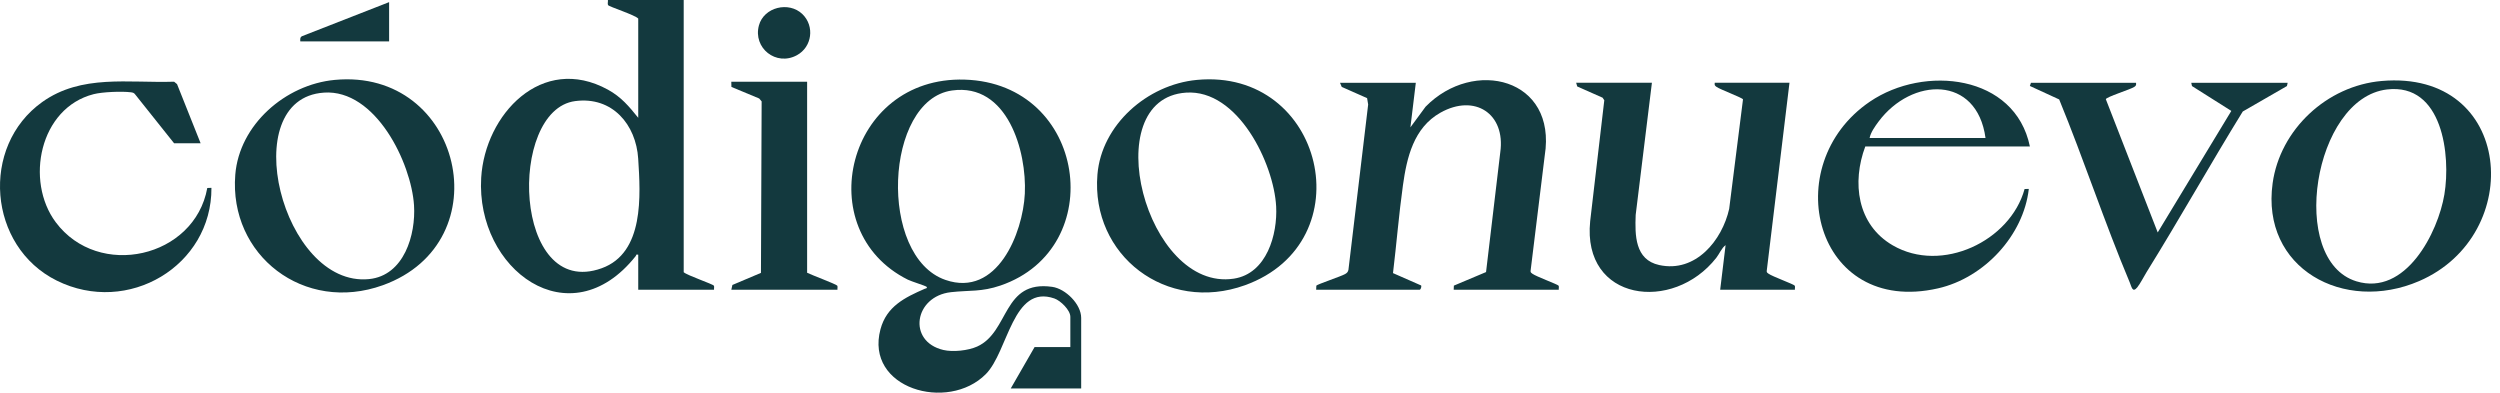 <svg width="191" height="30" viewBox="0 0 191 30" fill="none" xmlns="http://www.w3.org/2000/svg">
<g id="Capa_1" clip-path="url(#clip0_2191_6301)">
<g id="4hfNmK">
<g id="Group">
<path id="Vector" d="M82.6 29.677H77.222L79.043 26.514H81.774V24.204C81.774 23.691 81.029 22.969 80.555 22.803C77.362 21.691 77.037 26.844 75.318 28.581C72.418 31.51 66.054 29.681 67.269 25.152C67.737 23.406 69.126 22.73 70.653 22.063C70.726 22.03 70.903 22.03 70.768 21.894C70.715 21.842 69.618 21.496 69.359 21.367C61.844 17.615 64.683 5.805 73.705 6.083C83.019 6.37 84.764 18.959 76.438 21.814C74.976 22.315 74.085 22.162 72.653 22.322C69.845 22.634 69.302 26.085 72.073 26.738C72.804 26.91 73.972 26.786 74.657 26.475C77.14 25.348 76.576 21.373 80.388 21.915C81.415 22.061 82.602 23.245 82.602 24.285V29.677H82.6ZM72.735 6.913C67.568 7.642 67.08 19.609 72.235 21.387C76.185 22.749 78.149 17.81 78.297 14.796C78.454 11.574 76.981 6.313 72.734 6.913H72.735Z" fill="#13393E"/>
<path id="Vector_2" d="M52.235 0V20.797C52.492 21.037 54.466 21.705 54.538 21.825C54.585 21.902 54.54 22.039 54.553 22.136H48.761V19.459C48.568 19.413 48.624 19.494 48.571 19.562C43.525 25.921 36.348 20.581 36.763 13.581C37.05 8.758 41.395 4.082 46.445 6.85C47.454 7.402 48.06 8.13 48.761 9.001V1.419C48.526 1.147 46.534 0.514 46.458 0.391C46.403 0.303 46.461 0.114 46.444 0L52.235 0ZM43.94 7.724C38.761 8.41 39.182 22.937 45.968 20.494C49.234 19.319 48.935 14.916 48.758 12.123C48.594 9.525 46.791 7.347 43.94 7.724Z" fill="#13393E"/>
<path id="Vector_3" d="M108.168 6.324L107.755 9.73L108.915 8.152C112.591 4.401 118.962 5.971 118.018 11.882L116.934 20.714C116.934 20.821 116.998 20.854 117.072 20.911C117.353 21.124 119.02 21.732 119.076 21.825C119.122 21.902 119.077 22.039 119.09 22.136H111.063L111.075 21.822L113.534 20.786L114.621 11.634C115.037 8.69 112.672 7.132 110.045 8.611C107.998 9.763 107.478 12.048 107.184 14.159C106.874 16.384 106.695 18.636 106.425 20.865L108.58 21.812C108.614 21.902 108.545 22.136 108.456 22.136H100.555L100.568 21.823C100.63 21.724 102.461 21.115 102.766 20.938C102.908 20.856 102.982 20.782 103.02 20.619L104.527 7.986L104.447 7.498L102.509 6.64L102.375 6.324H108.167H108.168Z" fill="#13393E"/>
<path id="Vector_4" d="M126.206 6.324L124.966 16.42C124.908 17.956 124.897 19.843 126.766 20.25C129.553 20.859 131.573 18.353 132.109 15.958L133.165 7.592C133.143 7.478 131.398 6.828 131.142 6.637C131.002 6.533 130.983 6.506 131.007 6.323H136.716L134.976 20.715C134.973 20.823 135.039 20.854 135.113 20.909C135.393 21.118 137.054 21.719 137.117 21.823C137.164 21.9 137.118 22.038 137.131 22.134H131.422L131.835 18.729C131.522 18.959 131.37 19.382 131.126 19.694C127.823 23.919 120.865 23.03 121.489 16.9L122.568 7.659L122.438 7.464L120.5 6.605L120.418 6.321H126.209L126.206 6.324Z" fill="#13393E"/>
<path id="Vector_5" d="M91.438 6.105C101.153 5.188 104.264 18.492 95.116 21.791C89.112 23.955 83.34 19.515 83.843 13.34C84.154 9.537 87.648 6.463 91.438 6.105ZM90.611 7.077C83.732 7.544 87.533 22.326 94.271 21.288C96.787 20.9 97.613 17.897 97.498 15.767C97.321 12.504 94.59 6.807 90.609 7.077H90.611Z" fill="#13393E"/>
<path id="Vector_6" d="M25.57 6.105C35.285 5.188 38.396 18.492 29.248 21.791C23.241 23.956 17.477 19.516 17.976 13.34C18.283 9.542 21.785 6.463 25.57 6.105ZM24.743 7.077C17.959 7.538 21.549 21.981 28.193 21.323C30.88 21.056 31.775 17.919 31.631 15.685C31.422 12.444 28.698 6.807 24.745 7.075L24.743 7.077Z" fill="#13393E"/>
<path id="Vector_7" d="M181.96 6.187C192.035 5.311 193.008 17.946 184.82 21.476C179.072 23.953 172.727 20.507 173.629 13.996C174.195 9.909 177.758 6.552 181.96 6.187ZM182.372 6.834C176.727 7.492 174.79 19.885 180.027 21.492C183.786 22.645 186.264 17.779 186.751 14.855C187.245 11.895 186.632 6.335 182.372 6.834Z" fill="#13393E"/>
<path id="Vector_8" d="M155.085 11.189H142.508C141.48 13.929 141.871 17.154 144.603 18.743C148.351 20.922 153.586 18.418 154.679 14.441L155.001 14.432C154.601 17.979 151.606 21.224 148.068 22.03C138.645 24.176 135.751 12.595 142.86 7.765C147.016 4.941 153.948 5.692 155.083 11.189H155.085ZM151.693 10.541C151.037 5.733 146.056 5.883 143.515 9.297C143.256 9.646 142.915 10.126 142.839 10.541H151.693Z" fill="#13393E"/>
<path id="Vector_9" d="M15.327 10.946H13.301L10.326 7.213C10.237 7.087 10.139 7.069 9.994 7.05C9.306 6.964 7.825 7.022 7.154 7.194C3.019 8.251 1.908 13.821 4.254 16.973C7.527 21.369 14.872 19.702 15.836 14.363L16.154 14.351C16.189 20.3 9.785 24.144 4.332 21.436C-0.916 18.831 -1.528 11.191 3.222 7.798C6.224 5.654 9.811 6.358 13.301 6.242L13.526 6.427L15.327 10.945V10.946Z" fill="#13393E"/>
<path id="Vector_10" d="M163.193 6.324C163.212 6.496 163.202 6.541 163.059 6.64C162.791 6.826 160.899 7.412 160.886 7.581L164.849 17.758L170.473 8.474L167.467 6.574L167.413 6.326H174.777L174.723 6.574L171.347 8.519C168.847 12.575 166.515 16.736 164.003 20.783C163.791 21.124 163.522 21.662 163.291 21.949C162.922 22.405 162.858 21.922 162.717 21.59C160.78 16.987 159.219 12.218 157.322 7.598L155.082 6.567L155.164 6.326H163.191L163.193 6.324Z" fill="#13393E"/>
<path id="Vector_11" d="M61.664 6.244V20.838C61.949 20.987 63.903 21.719 63.967 21.825C64.014 21.902 63.969 22.039 63.982 22.136H55.873L55.955 21.771L58.137 20.848L58.189 7.745L58.001 7.524L55.881 6.642L55.871 6.246H61.663L61.664 6.244Z" fill="#13393E"/>
<path id="Vector_12" d="M61.307 1.082C62.249 1.995 62.048 3.584 60.884 4.218C59.295 5.084 57.514 3.666 57.982 1.941C58.362 0.544 60.269 0.077 61.307 1.081V1.082Z" fill="#13393E"/>
<path id="Vector_13" d="M29.728 3.162H22.943C22.935 3.004 22.915 2.845 23.075 2.765L29.728 0.163V3.162Z" fill="#13393E"/>
</g>
</g>
</g>
<defs>
<clipPath id="clip0_2191_6301">
<rect width="190.312" height="30" fill="white"/>
</clipPath>
</defs>
</svg>

